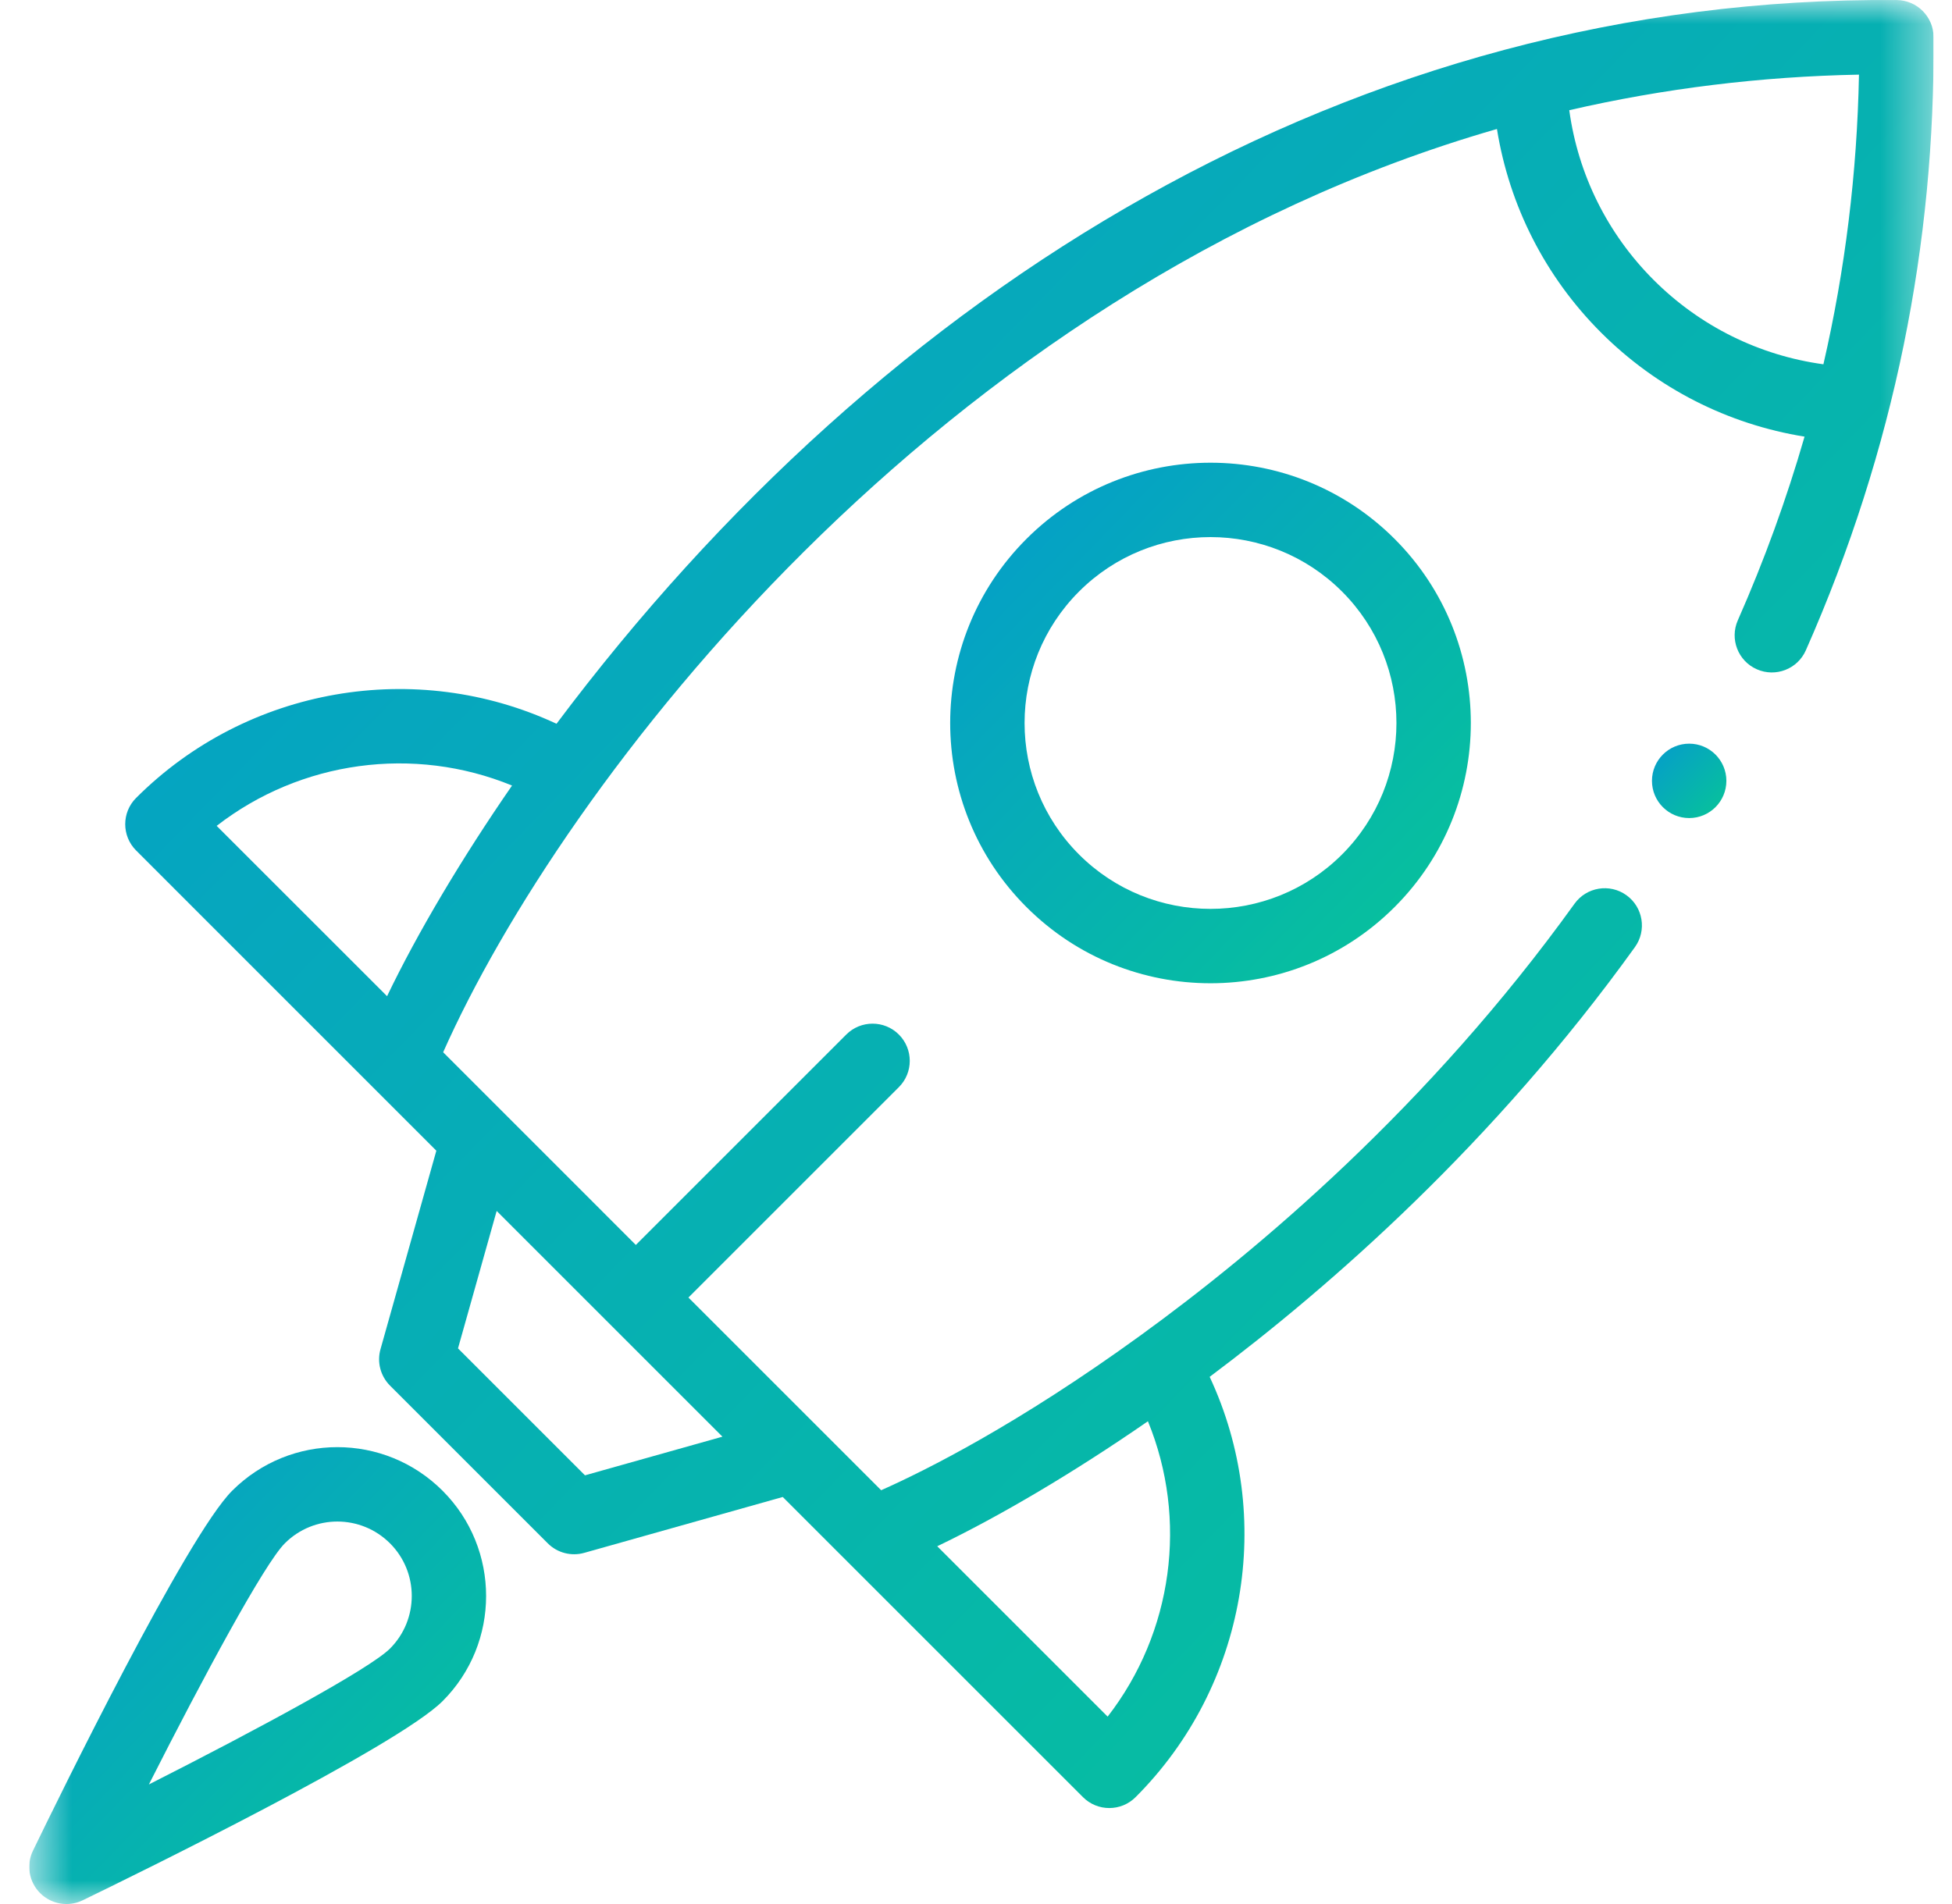<svg width="41" height="40" viewBox="0 0 41 40" fill="none" xmlns="http://www.w3.org/2000/svg">
<g clip-path="url(#clip0_62_13683)">
<mask id="mask0_62_13683" style="mask-type:luminance" maskUnits="userSpaceOnUse" x="0" y="0" width="41" height="40">
<path d="M40.614 0H0.614V40H40.614V0Z" fill="white"/>
</mask>
<g mask="url(#mask0_62_13683)">
<path d="M39.837 0.001C28.438 -0.088 18.571 6.021 11.689 15.205C8.741 13.829 5.194 14.428 2.859 16.763C2.554 17.067 2.554 17.562 2.859 17.867L9.165 24.174L7.992 28.344C7.915 28.616 7.992 28.908 8.191 29.108L11.506 32.423C11.707 32.624 12 32.699 12.27 32.623L16.441 31.449C17.119 32.127 22.073 37.081 22.747 37.755C23.052 38.06 23.547 38.06 23.852 37.755C26.187 35.419 26.786 31.873 25.408 28.925C27.942 27.027 31.379 24.016 34.34 19.897C34.592 19.547 34.512 19.059 34.162 18.807C33.812 18.555 33.324 18.635 33.072 18.985C30.013 23.239 26.42 26.269 23.944 28.063C21.38 29.922 19.447 30.89 18.508 31.307C17.756 30.554 15.329 28.128 14.46 27.259L18.88 22.839C19.185 22.534 19.185 22.04 18.88 21.734C18.575 21.429 18.08 21.429 17.775 21.734L13.355 26.154C10.432 23.231 13.614 26.411 9.308 22.106C11.794 16.508 19.68 6.095 31.442 2.71C31.701 4.322 32.457 5.815 33.628 6.986C34.799 8.157 36.291 8.913 37.903 9.173C37.527 10.477 37.058 11.771 36.502 13.03C36.327 13.424 36.505 13.886 36.9 14.06C37.295 14.235 37.756 14.056 37.93 13.662C39.802 9.43 40.644 5.092 40.613 0.777C40.61 0.35 40.265 0.004 39.837 0.001ZM24.111 29.858C24.957 31.921 24.635 34.298 23.265 36.063L19.686 32.484C21.015 31.846 22.573 30.922 24.111 29.858ZM10.432 25.44C10.929 25.937 14.671 29.679 15.174 30.182L12.287 30.994L9.62 28.327L10.432 25.44ZM8.13 20.928L4.551 17.35C6.316 15.98 8.693 15.657 10.755 16.503C9.693 18.04 8.769 19.598 8.13 20.928ZM38.299 7.653C36.953 7.469 35.705 6.853 34.733 5.881C33.761 4.909 33.145 3.661 32.961 2.315C34.944 1.858 36.985 1.607 39.046 1.568C39.007 3.629 38.756 5.67 38.299 7.653Z" fill="url(#paint0_linear_62_13683)"/>
<path d="M21.559 11.322C19.424 13.457 19.424 16.921 21.559 19.055C23.693 21.19 27.157 21.191 29.293 19.055C31.427 16.921 31.427 13.457 29.293 11.322C27.158 9.187 23.694 9.187 21.559 11.322ZM28.188 17.951C26.663 19.475 24.188 19.475 22.664 17.951C21.139 16.427 21.139 13.951 22.664 12.427C24.188 10.902 26.663 10.902 28.188 12.427C29.712 13.951 29.712 16.427 28.188 17.951Z" fill="url(#paint1_linear_62_13683)"/>
<path d="M35.48 17.186C35.911 17.186 36.261 16.836 36.261 16.404C36.261 15.973 35.911 15.623 35.48 15.623C35.048 15.623 34.698 15.973 34.698 16.404C34.698 16.836 35.048 17.186 35.48 17.186Z" fill="url(#paint2_linear_62_13683)"/>
<path d="M4.876 31.318C3.917 32.278 1.223 37.784 0.693 38.878C0.547 39.178 0.608 39.536 0.843 39.771C1.08 40.008 1.439 40.066 1.736 39.922C2.83 39.392 8.336 36.697 9.296 35.738C9.296 35.738 9.296 35.738 9.296 35.738C10.515 34.52 10.515 32.537 9.296 31.318C8.075 30.097 6.099 30.096 4.876 31.318ZM8.192 34.633C7.762 35.062 5.391 36.341 3.127 37.488C4.274 35.224 5.552 32.853 5.982 32.423C6.592 31.812 7.58 31.812 8.192 32.423C8.801 33.032 8.801 34.023 8.192 34.633Z" fill="url(#paint3_linear_62_13683)"/>
</g>
</g>
<defs>
<linearGradient id="paint0_linear_62_13683" x1="2.631" y1="1.032" x2="40.614" y2="37.983" gradientUnits="userSpaceOnUse">
<stop stop-color="#059CCC"/>
<stop offset="1" stop-color="#07C597"/>
</linearGradient>
<linearGradient id="paint1_linear_62_13683" x1="19.957" y1="10.018" x2="30.893" y2="20.657" gradientUnits="userSpaceOnUse">
<stop stop-color="#059CCC"/>
<stop offset="1" stop-color="#07C597"/>
</linearGradient>
<linearGradient id="paint2_linear_62_13683" x1="34.698" y1="15.665" x2="36.261" y2="17.186" gradientUnits="userSpaceOnUse">
<stop stop-color="#059CCC"/>
<stop offset="1" stop-color="#07C597"/>
</linearGradient>
<linearGradient id="paint3_linear_62_13683" x1="0.614" y1="30.663" x2="10.213" y2="39.998" gradientUnits="userSpaceOnUse">
<stop stop-color="#059CCC"/>
<stop offset="1" stop-color="#07C597"/>
</linearGradient>
<clipPath id="clip0_62_13683">
<rect width="40" height="40" fill="white" transform="translate(0.614)"/>
</clipPath>
</defs>
</svg>
